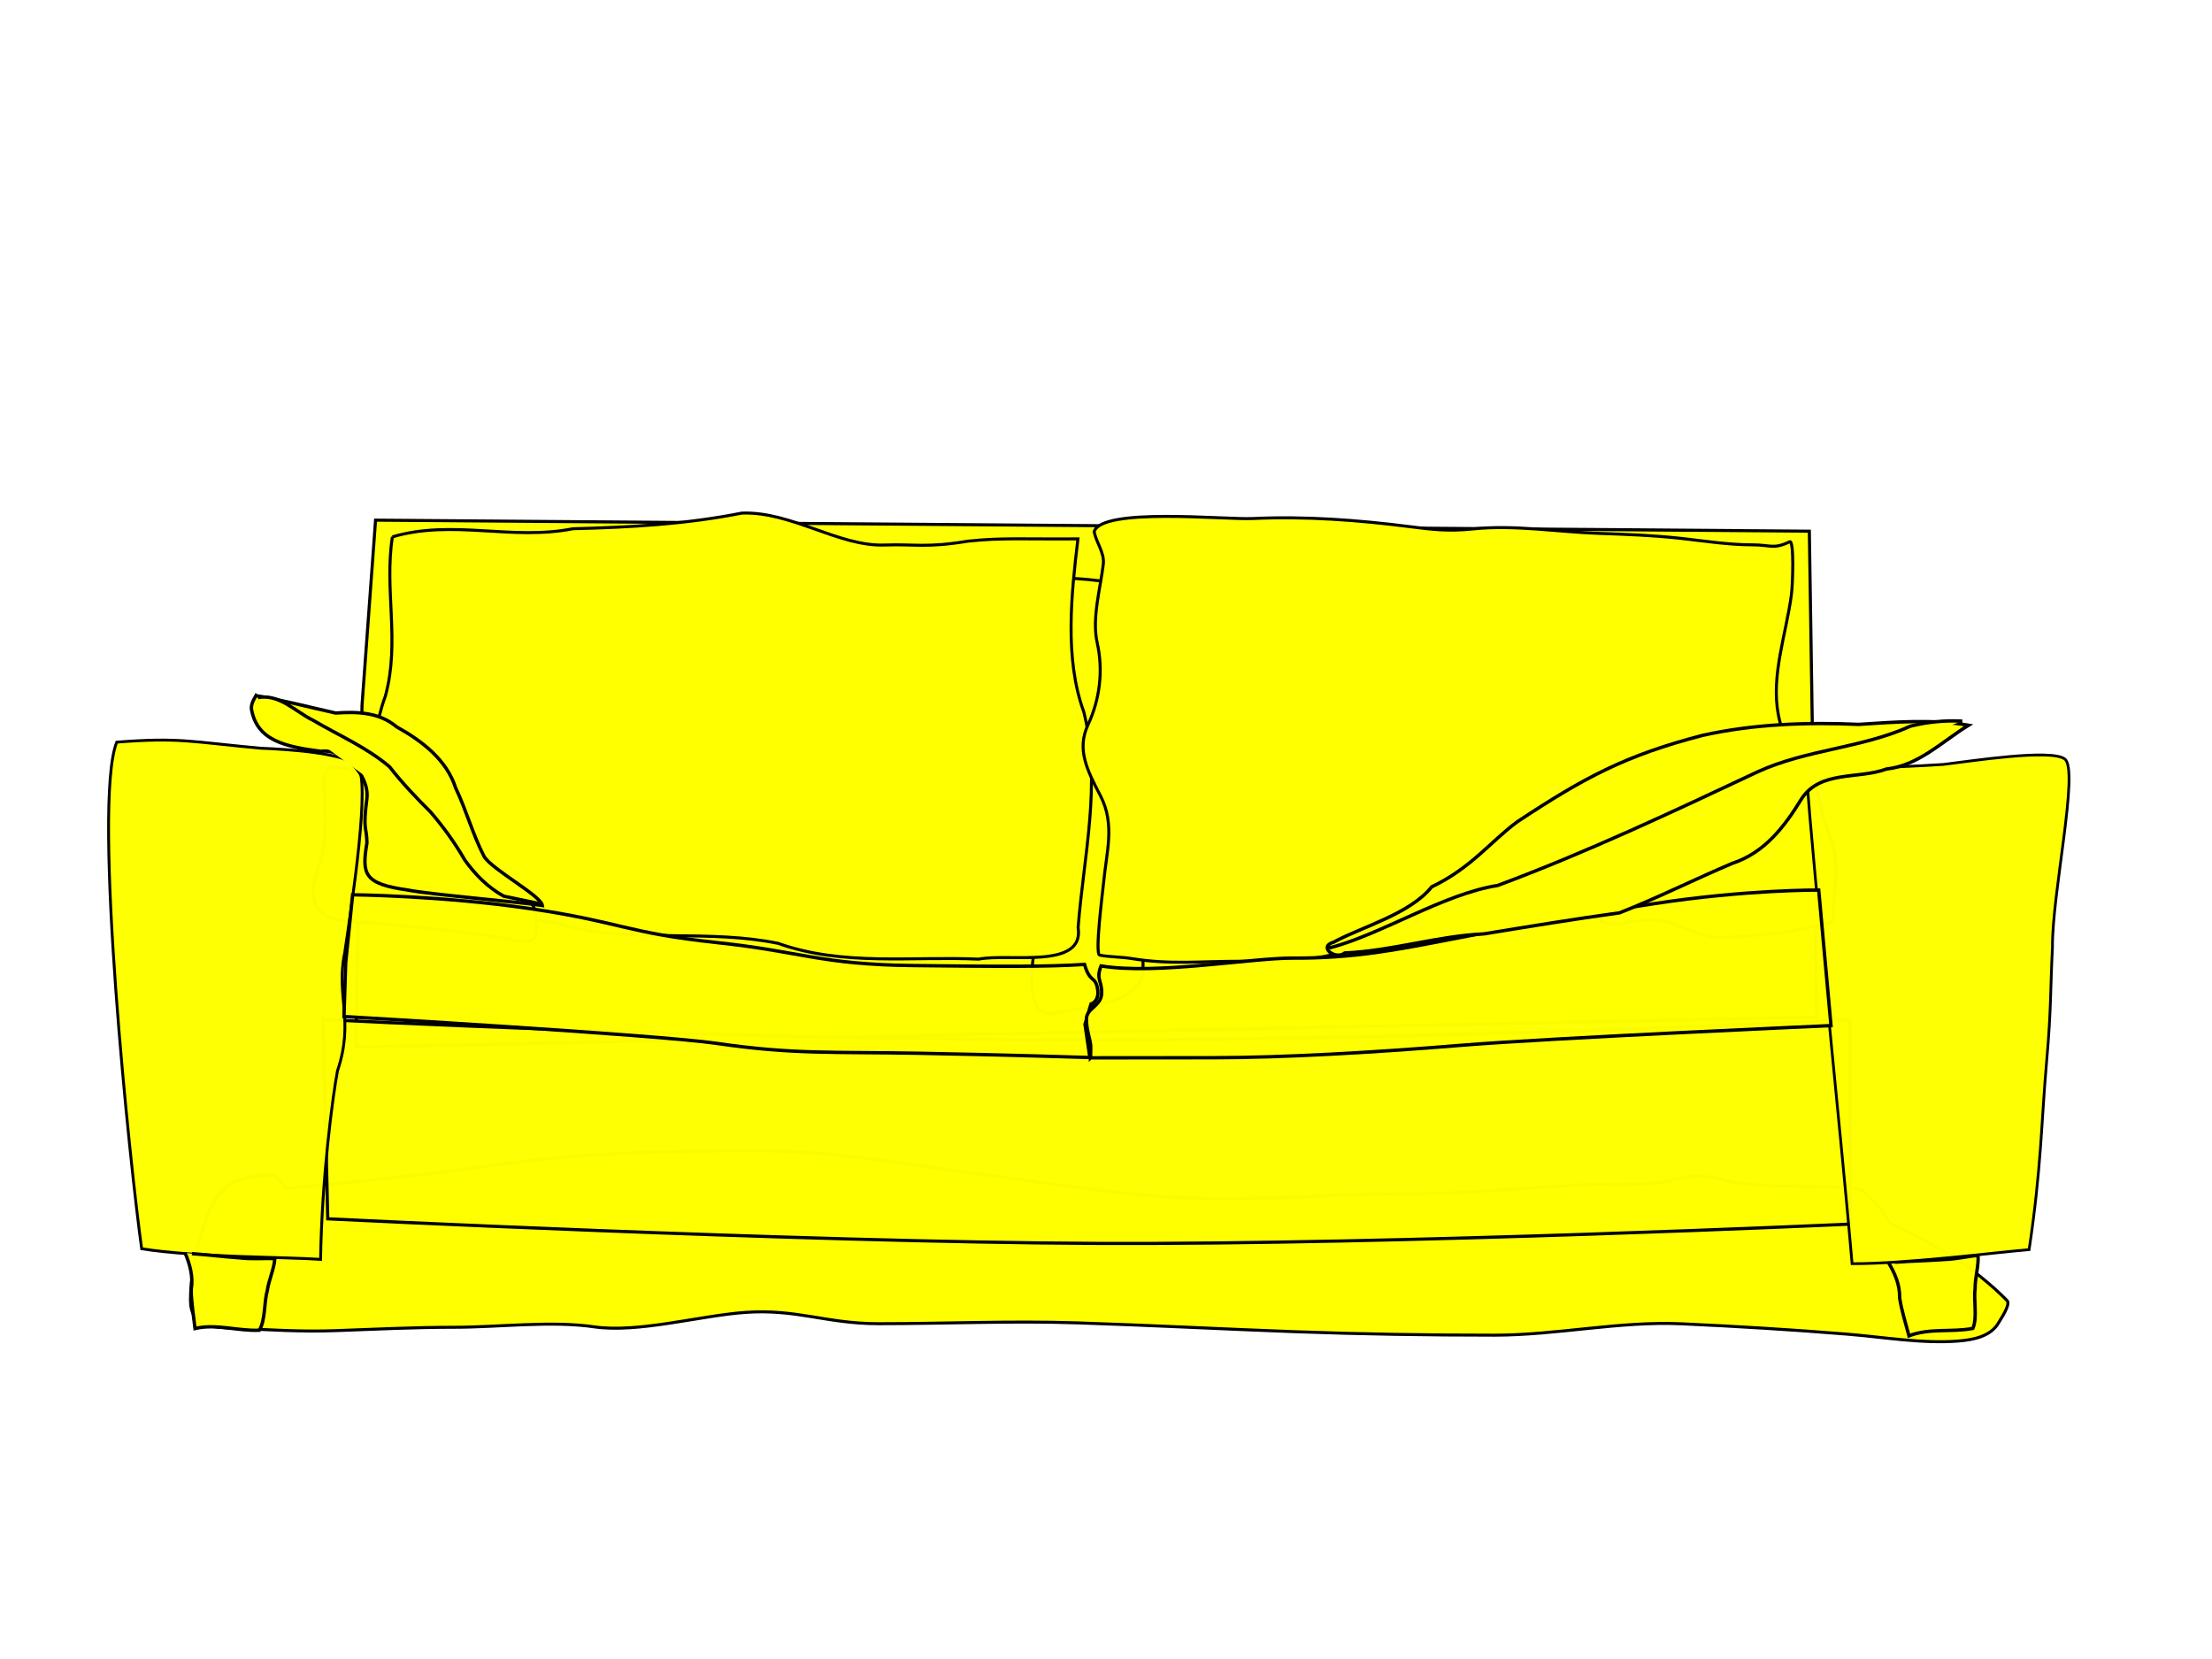 <?xml version="1.0"?><svg width="640" height="480" xmlns="http://www.w3.org/2000/svg">
 <title>red couch</title>
 <defs>
  <filter x="-0.457" width="1.914" y="-0.121" height="1.241" id="filter3321">
   <feGaussianBlur stdDeviation="6.379" id="feGaussianBlur3323"/>
  </filter>
  <filter x="-0.017" width="1.034" y="-0.16" height="1.32" id="filter3203">
   <feGaussianBlur stdDeviation="3.736" id="feGaussianBlur3205"/>
  </filter>
 </defs>
 <g>
  <title>Layer 1</title>
  <g id="layer1">
   <path d="m82.699,343.869c18.078,-1.667 41.469,-4.042 61.278,-6.86c25.656,-3.65 49.701,-4.024 75.362,-4.024c22.006,0 40.151,3.569 61.796,6.372c21.601,2.797 43.223,6.687 65.027,7.347c20.319,0.616 40.493,-1.311 60.759,-1.311c16.456,0 32.762,-1.53 49.174,-2.53c7.855,-0.479 15.658,0.279 23.474,-0.64c3.25,-0.382 6.61,-1.378 9.817,-1.89c4.23,-0.675 11.042,1.766 15.365,2.195c10.571,1.05 21.328,0.466 31.828,1.341c2.368,0.197 2.837,0.894 4.359,2.5c1.644,1.734 3.215,3.331 4.664,5.305c1.179,1.606 -0.09,1.709 2.866,3.018c6.052,2.681 10.891,5.533 16.554,8.994c5.211,3.184 11.432,8.239 15.7,12.622c1.074,1.103 -1.865,5.333 -2.408,6.311c-2.236,4.025 -7.229,5.004 -11.524,5.366c-10.387,0.875 -22.035,-1.141 -32.437,-1.982c-15.937,-1.288 -31.879,-2.262 -47.833,-2.988c-17.94,-0.815 -36.088,3.293 -54.144,3.293c-19.286,0 -38.499,-0.303 -57.772,-1.006c-21.016,-0.767 -42.005,-1.882 -63.046,-2.561c-19.153,-0.618 -38.259,0.244 -57.406,0.244c-15.134,0 -23.579,-4.332 -38.583,-3.261c-12.916,0.923 -31.002,6.021 -43.639,4.175c-12.508,-1.827 -27.637,0.122 -40.425,0.122c-11.472,0 -22.993,0.557 -34.45,0.976c-9.908,0.362 -19.234,-0.253 -29.084,-0.701c-6.786,-0.308 -12.865,-0.285 -12.865,-8.231c0,-5.988 1.439,-14.162 3.414,-19.816c1.768,-5.06 2.145,-8.11 6.189,-12.103c2.877,-2.841 8.172,-3.899 12.012,-4.177c3.413,-0.247 3.929,1.153 5.975,3.902z" id="path2186" filter="url(#filter3203)" stroke-dashoffset="0" stroke-miterlimit="4" marker-end="none" marker-mid="none" marker-start="none" stroke-width="0.869" stroke="#000000" fill-rule="evenodd" fill="#ffff00"/>
   <path d="m104.746,204.038l3.914,-53.54l414.837,3.192l2.15,140.601l-422.665,8.646l1.764,-98.9z" id="path2176" stroke-dashoffset="0" stroke-miterlimit="4" marker-end="none" marker-mid="none" marker-start="none" stroke-width="0.893" stroke="#000000" fill-rule="evenodd" fill-opacity="0.982" fill="#ffff00"/>
   <path d="m93.476,294.961c0,0 111.125,5.898 221.555,5.898c110.431,0 220.168,-5.898 220.168,-5.898l0.078,59.212c0,0 -130.391,5.971 -217.767,5.588c-86.762,-0.383 -222.683,-7.12 -222.683,-7.12l-1.351,-57.679z" id="path3137" stroke-dashoffset="0" stroke-miterlimit="4" marker-end="none" marker-mid="none" marker-start="none" stroke-width="0.923" stroke="#000000" fill-rule="evenodd" fill-opacity="0.982" fill="#ffff00"/>
   <path d="m300.654,167.3c6.689,-0.374 15.441,0.204 22.988,1.591c1.542,0.284 2.574,10.572 2.77,12.201c0.852,7.075 2.593,12.714 1.12,19.275c-1.019,4.537 -0.891,9.515 -0.943,14.147c-0.118,10.507 2.038,26.541 4.008,36.84c1.112,5.814 0.118,11.085 0.118,17.094c0,3.91 0,7.82 0,11.73c0,4.272 -2.085,5.67 -5.364,7.84c-4.098,2.712 -15.403,4.082 -20.217,5.128c-10.654,2.316 -5.476,-20.073 -4.833,-24.874c1.229,-9.178 0.708,-20.68 -0.354,-29.943c-1.055,-9.205 -0.943,-18.425 -0.943,-27.704c0,-9.987 0.514,-20.03 1.827,-29.826c0.691,-5.153 1.082,-8.399 -0.177,-13.498z" id="path2192" filter="url(#filter3321)" stroke-dashoffset="0" stroke-miterlimit="4" marker-end="none" marker-mid="none" marker-start="none" stroke-width="0.869" stroke="#000000" fill-rule="evenodd" fill="#ffff00"/>
   <g id="g2182">
    <path d="m113.536,155.329c17.47,-5.156 34.523,1.175 52.256,-2.353c16.404,-0.396 32.763,-1.314 48.85,-4.523c14.385,-0.519 27.988,9.725 41.333,9.238c8.757,-0.319 11.891,0.897 24.112,-1.119c9.857,-1.064 16.604,-0.526 31.792,-0.659c-1.863,15.611 -3.981,34.583 1.699,50.054c5.17,20.66 -0.057,41.773 -1.643,62.398c1.921,12.238 -20.003,7.384 -28.805,9.145c-19.31,-0.867 -39.307,2.1 -57.966,-4.557c-19.707,-4.065 -40.313,-0.331 -59.843,-4.665c-13.81,-4.309 -28.865,-1.684 -42.426,-7.235c-10.873,-1.412 -27.078,3.003 -18.574,-14.099c3.847,-14.932 1.77,-30.93 7.183,-45.559c4.309,-15.772 -0.397,-30.699 2.032,-46.067z" id="path2178" stroke-dashoffset="0" stroke-miterlimit="4" marker-end="none" marker-mid="none" marker-start="none" stroke-width="0.869" stroke="#000000" fill-rule="evenodd" fill="#ffff00"/>
    <path id="path2180" d="m316.569,153.861c2.028,-7.139 37.899,-3.456 45.858,-3.831c15.181,-0.716 30.554,0.438 45.563,2.358c6.336,0.81 11.034,1.395 18.213,0.648c12.032,-1.251 24.609,0.894 36.604,1.297c7.645,0.257 15.766,0.581 23.341,1.415c6.811,0.749 13.886,1.886 20.748,1.886c5.489,0 6.197,1.376 10.904,-0.884c1.347,-0.646 0.889,12.402 0.531,15.149c-1.512,11.589 -6.023,23.568 -3.772,35.072c1.591,8.13 6.836,15.043 9.372,22.752c1.99,6.049 1.297,13.625 1.297,19.923c0,3.56 1.002,8.205 1.002,11.907c0,2.062 -27.349,2.122 -29.707,2.122c-15.045,0 -30.131,-1.143 -45.15,-0.295c-10.516,0.594 -17.549,5.604 -27.88,7.309c-12.386,2.044 -24.812,1.971 -37.134,5.305c-8.376,2.267 -18.951,2.122 -27.526,2.122c-11.39,0 -20.461,1.032 -31.358,-0.766c-3.089,-0.51 -6.827,-0.474 -9.313,-1.002c-1.459,-0.31 0.95,-18.859 1.12,-20.748c0.813,-9.02 3.431,-17.031 -0.884,-25.346c-3.857,-7.432 -6.95,-13.397 -3.596,-20.571c3.444,-7.368 4.435,-15.774 2.652,-23.695c-1.586,-7.051 0.905,-15.611 1.768,-22.752c0.39,-3.223 -2.001,-6.191 -2.652,-9.372z" stroke-dashoffset="0" stroke-miterlimit="4" marker-end="none" marker-mid="none" marker-start="none" stroke-width="0.869" stroke="#000000" fill-rule="evenodd" fill="#ffff00"/>
   </g>
   <path d="m96.425,222.051c3.075,-0.4 6.494,1.401 9.607,2.278c3.202,0.902 5.803,3.625 6.566,6.844c0.908,3.831 -1.531,8.005 -1.282,11.894c0.158,2.473 1.583,6.492 3.309,8.247c2.474,2.516 8.346,3.031 11.573,3.803c4.538,1.085 9.166,1.597 13.73,2.53c3.509,0.717 7.657,-0.15 10.846,1.551c1.469,0.784 1.791,1.33 3.015,2.356c1.574,1.32 1.351,5.697 1.351,7.58c0,5.141 -5.655,2.948 -8.784,2.408c-6.905,-1.191 -13.695,-2.145 -20.678,-2.772c-5.946,-0.534 -11.858,-1.241 -17.81,-1.733c-5.232,-0.432 -13.699,0.288 -16.459,-5.232c-1.863,-3.726 0.154,-9.208 1.325,-12.856c1.268,-3.95 1.334,-8.123 1.334,-12.232c0,-3.106 -0.099,-6.526 -0.381,-9.633c-0.139,-1.535 -0.042,-3.111 1.005,-4.106c0.306,-0.291 0.637,-0.769 0.849,-0.988c0.043,-0.045 0.11,0.058 0.884,0.061z" id="path2190" stroke-dashoffset="0" stroke-miterlimit="4" marker-end="none" marker-mid="none" marker-start="none" stroke-width="0.869" stroke="#000000" fill-rule="evenodd" fill="#ffff00"/>
   <path d="m33.775,214.728c-7.19,17.892 4.032,123.904 7.211,146.578c15.99,2.531 41.575,2.341 51.758,3.072c0.427,-24.126 3.522,-47.209 4.897,-54.533c4.941,-14.669 -0.538,-21.684 2.087,-34.137c2.333,-15.805 7.514,-50.158 3.703,-54.078c-3.656,-3.76 -19.708,-4.822 -27.996,-5.143c-20.229,-1.857 -23.382,-3.186 -41.66,-1.759z" id="path2160" stroke-dashoffset="0" stroke-miterlimit="4" marker-end="none" marker-mid="none" marker-start="none" stroke-width="0.826" stroke="#000000" fill-rule="evenodd" fill-opacity="0.982" fill="#ffff00"/>
   <path d="m99.523,294.114l0.498,-15.637l2.006,-19.587c0,0 25.821,0.246 51.333,4.007c26.436,3.897 27.698,7.01 54.268,9.847c24.263,2.591 29.775,6.32 56.495,6.622c24.57,0.276 39.076,0.381 49.667,-0.329c1.558,5.455 3.091,3.222 3.762,6.99c0.671,3.768 -1.884,4.453 -1.884,4.453l-1.74,5.886l1.414,9.614c0,0 -24.981,-0.801 -49.796,-1.243c-24.815,-0.442 -35.942,0.387 -58.212,-2.856c-17.197,-2.504 -107.811,-7.766 -107.811,-7.766z" id="path2172" stroke-dashoffset="0" stroke-miterlimit="4" marker-end="none" marker-mid="none" marker-start="none" stroke-width="0.98" stroke="#000000" fill-rule="evenodd" fill-opacity="0.982" fill="#ffff00"/>
   <path d="m53.533,362.475c1.433,3.354 2.413,6.969 1.784,10.632c-0.015,3.232 0.736,8.076 1.11,11.266c6.276,-1.439 12.293,0.786 18.592,0.503c1.795,-2.789 1.363,-8.193 2.3,-11.348c0.426,-3.159 2.016,-6.389 2.198,-9.389c-3.229,-0.099 -6.593,0.205 -9.893,-0.177c-4.708,-0.318 -9.391,-0.927 -14.1,-1.238" id="path2177" stroke-dashoffset="0" stroke-miterlimit="4" marker-end="none" marker-mid="none" marker-start="none" stroke-width="0.98" stroke="#000000" fill-rule="evenodd" fill-opacity="0.982" fill="#ffff00"/>
   <path d="m546.346,365.235c1.895,3.116 3.379,6.556 3.277,10.27c0.445,3.201 1.877,7.889 2.701,10.993c6.008,-2.316 12.28,-0.969 18.475,-2.145c1.381,-3.016 0.184,-8.303 0.663,-11.56c-0.028,-3.187 1.087,-6.611 0.841,-9.606c-3.21,0.361 -6.497,1.141 -9.817,1.231c-4.705,0.354 -9.428,0.418 -14.133,0.78" id="path2183" stroke-dashoffset="0" stroke-miterlimit="4" marker-end="none" marker-mid="none" marker-start="none" stroke-width="0.98" stroke="#000000" fill-rule="evenodd" fill-opacity="0.982" fill="#ffff00"/>
   <path d="m500.508,237.748c3.614,-2.573 9.966,-5.414 14.585,-8.401c2.005,-1.296 3.435,-2.481 5.698,-3.506c4.408,-1.998 4.787,1.541 5.381,4.943c0.737,4.22 2.247,8.425 3.677,12.418c1.353,3.782 1.488,7.956 1.266,11.907c-0.201,3.57 -1.021,6.741 -0.56,10.349c0.272,2.129 -5.746,2.566 -7.597,2.995c-7.802,1.808 -16.083,2.253 -24.057,2.751c-5.08,0.318 -9.842,-2.075 -14.439,-3.847c-4.313,-1.663 -9.739,-1.287 -14.147,-0.365c-5.034,1.052 -10.358,0.081 -8.741,-6.526c0.988,-4.039 8.589,-8.797 12.102,-10.056c5.454,-1.955 9.406,-3.756 14.05,-7.183c3.326,-2.455 5.95,-4.568 9.935,-6.112c1.468,-0.569 0.425,-0.426 2.849,0.633z" id="path2188" stroke-dashoffset="0" stroke-miterlimit="4" marker-end="none" marker-mid="none" marker-start="none" stroke-width="0.869" stroke="#000000" fill-rule="evenodd" fill="#ffff00"/>
   <path d="m522.84,225.664c1.448,22.668 10.363,108.295 13.031,139.963c15.4,0.047 41.539,-3.262 51.216,-4.072c3.552,-23.676 3.506,-36.746 5.088,-54.696c1.31,-14.856 1.047,-20.541 1.669,-32.805c-0.149,-15.417 7.741,-51.264 3.579,-54.438c-3.993,-3.045 -27.341,0.639 -35.177,1.56c-19.283,1.223 -22.443,0.423 -39.406,4.489z" id="path3135" stroke-dashoffset="0" stroke-miterlimit="4" marker-end="none" marker-mid="none" marker-start="none" stroke-width="0.792" stroke="#000000" fill-rule="evenodd" fill-opacity="0.982" fill="#ffff00"/>
   <path d="m315.529,306.064c0,0 0.023,-1.11 0.065,-3.003c0.042,-1.893 -1.332,-5.142 -1.259,-8.272c0.073,-3.13 4.317,-3.704 4.412,-7.416c0.095,-3.712 -1.72,-3.977 -0.18,-7.902c15.788,2.652 43.475,-2.318 55.409,-2.26c17.917,0.083 30.093,-2.402 45.926,-5.456c33.356,-6.435 34.024,-6.524 58.883,-10.327c26.566,-4.064 47.421,-3.903 47.421,-3.903l3.558,39.211c0,0 -80.803,3.552 -107.038,5.704c-26.085,2.14 -51.497,3.566 -71.601,3.59c-20.104,0.024 -35.595,0.033 -35.595,0.033z" id="path2174" stroke-dashoffset="0" stroke-miterlimit="4" marker-end="none" marker-mid="none" marker-start="none" stroke-width="0.98" stroke="#000000" fill-rule="evenodd" fill-opacity="0.982" fill="#ffff00"/>
   <path d="m385.91,272.578c7.947,-4.369 22.042,-8.085 28.316,-15.984c11.35,-5.391 17.105,-13.165 24.72,-18.795c19.459,-12.872 31.442,-19.266 53.638,-25.026c14.727,-3.302 30.291,-3.846 45.195,-3.181c10.651,-0.7 21.363,-1.54 31.79,0.237c-7.57,4.65 -14.456,11.675 -23.758,12.674c-8.197,3.04 -19.152,0.281 -24.606,8.683c-4.864,7.969 -10.686,15.576 -19.979,18.602c-10.933,4.634 -21.567,9.959 -32.609,14.316c-13.11,1.814 -26.158,3.941 -39.209,6.09c-13.67,0.636 -26.48,4.901 -40.313,5.533c-2.751,2.112 -7.863,-1.798 -3.185,-3.149z" id="path2173" stroke-dashoffset="0" stroke-miterlimit="4" marker-end="none" marker-mid="none" marker-start="none" stroke-width="0.98" stroke="#000000" fill-rule="evenodd" fill="#ffff00"/>
   <path d="m384.522,274.305c15.374,-4.001 32.968,-15.608 48.826,-18.119c25.657,-9.554 50.446,-21.238 75.209,-32.884c14.071,-6.451 30.067,-6.815 44.223,-13.211c4.887,-1.213 9.953,-1.707 14.982,-1.44" id="path2175" stroke-dashoffset="0" stroke-miterlimit="4" marker-end="none" marker-mid="none" marker-start="none" stroke-width="0.98" stroke="#000000" fill-rule="evenodd" fill="#ffff00"/>
   <path d="m74.062,201.267c7.76,1.322 15.395,3.327 23.043,5.036c6.211,-0.439 12.642,-0.238 17.648,3.995c7.281,4.033 14.45,9.456 17.093,17.705c3.072,6.45 4.967,13.51 8.223,19.801c2.318,3.827 16.429,11.308 16.847,14.175c-7.108,-1.05 -32.235,-3.145 -38.943,-4.466c-12.638,-1.802 -13.352,-4.454 -11.797,-13.689c-0.13,-5.11 -1.235,-3.281 -0.015,-12.874c0.747,-6.725 -6.818,-14.473 -13.314,-13.56c-10.038,-1.323 -18.484,-2.99 -20.084,-12.176c-0.178,-1.449 0.606,-2.752 1.298,-3.948z" id="path2182" stroke-dashoffset="0" stroke-miterlimit="4" marker-end="none" marker-mid="none" marker-start="none" stroke-width="0.98" stroke="#000000" fill-rule="evenodd" fill="#ffff00"/>
   <path d="m74.622,201.821c6.26,-1.105 10.795,4.065 15.965,6.582c7.423,4.371 15.532,7.839 22.114,13.441c3.63,4.67 7.684,8.923 11.868,13.082c3.726,4.339 7.054,8.946 9.905,13.895c3.008,4.224 6.693,7.945 11.271,10.468l10.266,2.147" id="path3160" stroke-dashoffset="0" stroke-miterlimit="4" marker-end="none" marker-mid="none" marker-start="none" stroke-width="0.98" stroke="#000000" fill-rule="evenodd" fill="#ffff00"/>
   <path d="m114.984,-80.677c0,0 0,0 0,0z" id="path3325" stroke-dashoffset="0" stroke-miterlimit="4" marker-end="none" marker-mid="none" marker-start="none" stroke-width="0.869" stroke="#000000" fill-rule="evenodd" fill="#ffff00"/>
  </g>
 </g>
</svg>